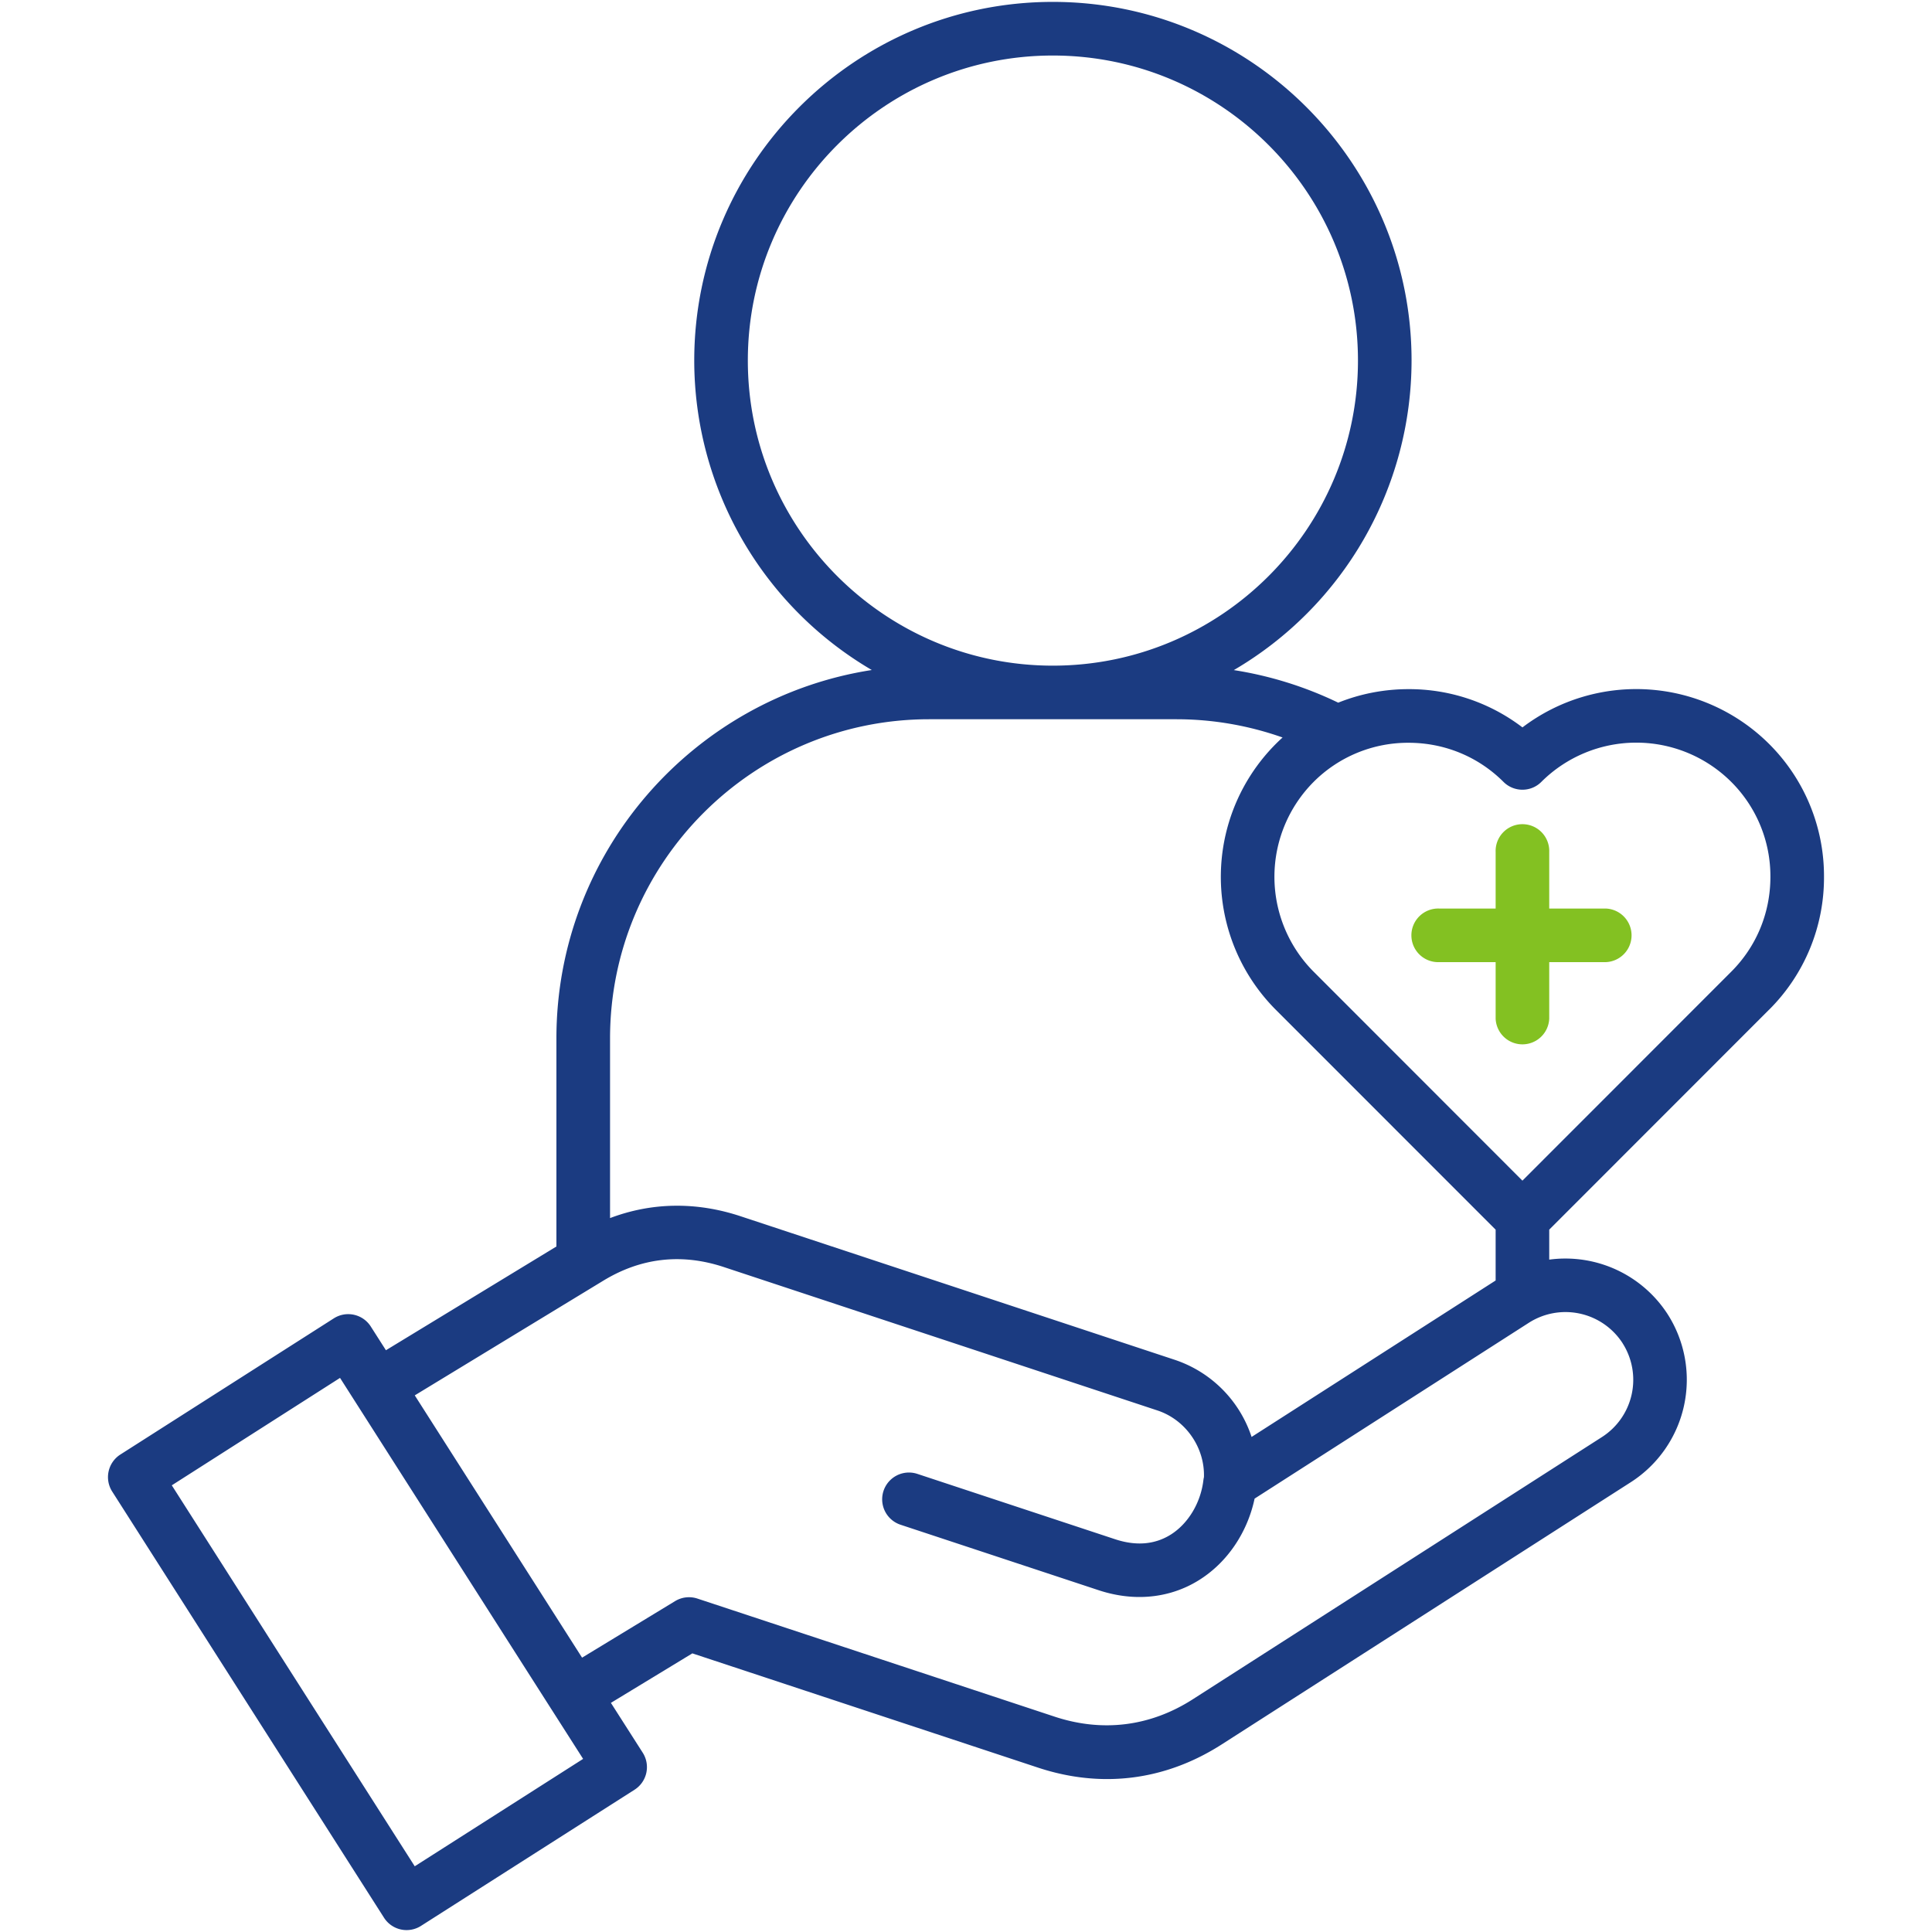 <svg width="50" height="50" fill="none" xmlns="http://www.w3.org/2000/svg"><path d="M45.785 26.13a4.822 4.822 0 0 0 1.42-3.437 4.829 4.829 0 0 0-1.42-3.439 4.871 4.871 0 0 0-6.384-.429 4.831 4.831 0 0 0-2.948-.99c-.634 0-1.25.121-1.82.35a9.638 9.638 0 0 0-2.702-.843 9.288 9.288 0 0 0 4.6-8.013c0-5.117-4.165-9.28-9.284-9.28-5.117 0-9.28 4.163-9.28 9.28a9.288 9.288 0 0 0 4.595 8.011c-4.617.716-8.162 4.718-8.162 9.532v5.387l-4.412 2.685-.392-.614a.693.693 0 0 0-.957-.211l-5.524 3.524a.694.694 0 0 0-.212.957l7.035 11.03a.693.693 0 0 0 .957.212l5.527-3.524a.694.694 0 0 0 .212-.958l-.824-1.29 2.108-1.281 8.937 2.954c.602.2 1.204.299 1.797.299 1.032 0 2.037-.301 2.968-.898l10.59-6.788a3.15 3.15 0 0 0 .95-4.342 3.149 3.149 0 0 0-3.066-1.415v-.776l5.69-5.693Zm-6.875-5.895c.27.27.71.271.98 0a3.48 3.48 0 0 1 4.914 0 3.45 3.45 0 0 1 1.014 2.458c0 .93-.36 1.802-1.014 2.455L39.4 30.555l-5.403-5.407a3.48 3.48 0 0 1 0-4.913 3.449 3.449 0 0 1 2.456-1.012c.932 0 1.804.36 2.457 1.012ZM19.354 9.33c0-4.352 3.54-7.893 7.893-7.893 4.354 0 7.897 3.541 7.897 7.893 0 4.355-3.543 7.897-7.897 7.897-4.352 0-7.893-3.542-7.893-7.897Zm4.692 9.284h6.402c.936 0 1.867.162 2.745.472a4.87 4.87 0 0 0-.178 7.044l5.692 5.694v1.315l-6.316 4.049a3.138 3.138 0 0 0-2-2l-11.223-3.711c-1.15-.381-2.302-.361-3.38.047v-4.651c0-4.554 3.704-8.259 8.258-8.259ZM10.734 48.3l-6.288-9.86L8.8 35.66l5.448 8.54.003.006.01.014.83 1.3-4.357 2.779Zm31.258-13.538a1.76 1.76 0 0 1-.531 2.427l-10.59 6.787c-1.1.706-2.339.861-3.58.45l-9.242-3.055a.694.694 0 0 0-.578.066L15.064 42.9l-4.33-6.788 4.876-2.966c.979-.597 2.03-.716 3.122-.355l11.224 3.712c.731.243 1.226.96 1.202 1.725a.712.712 0 0 0-.014.078c-.068.58-.388 1.117-.835 1.403-.416.265-.905.307-1.454.125l-5.114-1.69a.693.693 0 1 0-.435 1.316l5.113 1.69c.36.12.72.18 1.07.18.56 0 1.096-.152 1.565-.452.717-.456 1.23-1.224 1.415-2.094l7.098-4.551a1.759 1.759 0 0 1 2.425.528Z" fill="#1B3B81"/><path d="M37.247 23.513a.694.694 0 1 0 0 1.387h1.46v1.46a.694.694 0 0 0 1.387 0V24.9h1.463a.694.694 0 0 0 0-1.387h-1.463V22.05a.694.694 0 1 0-1.387 0v1.463h-1.46Z" fill="#83C122"/></svg>